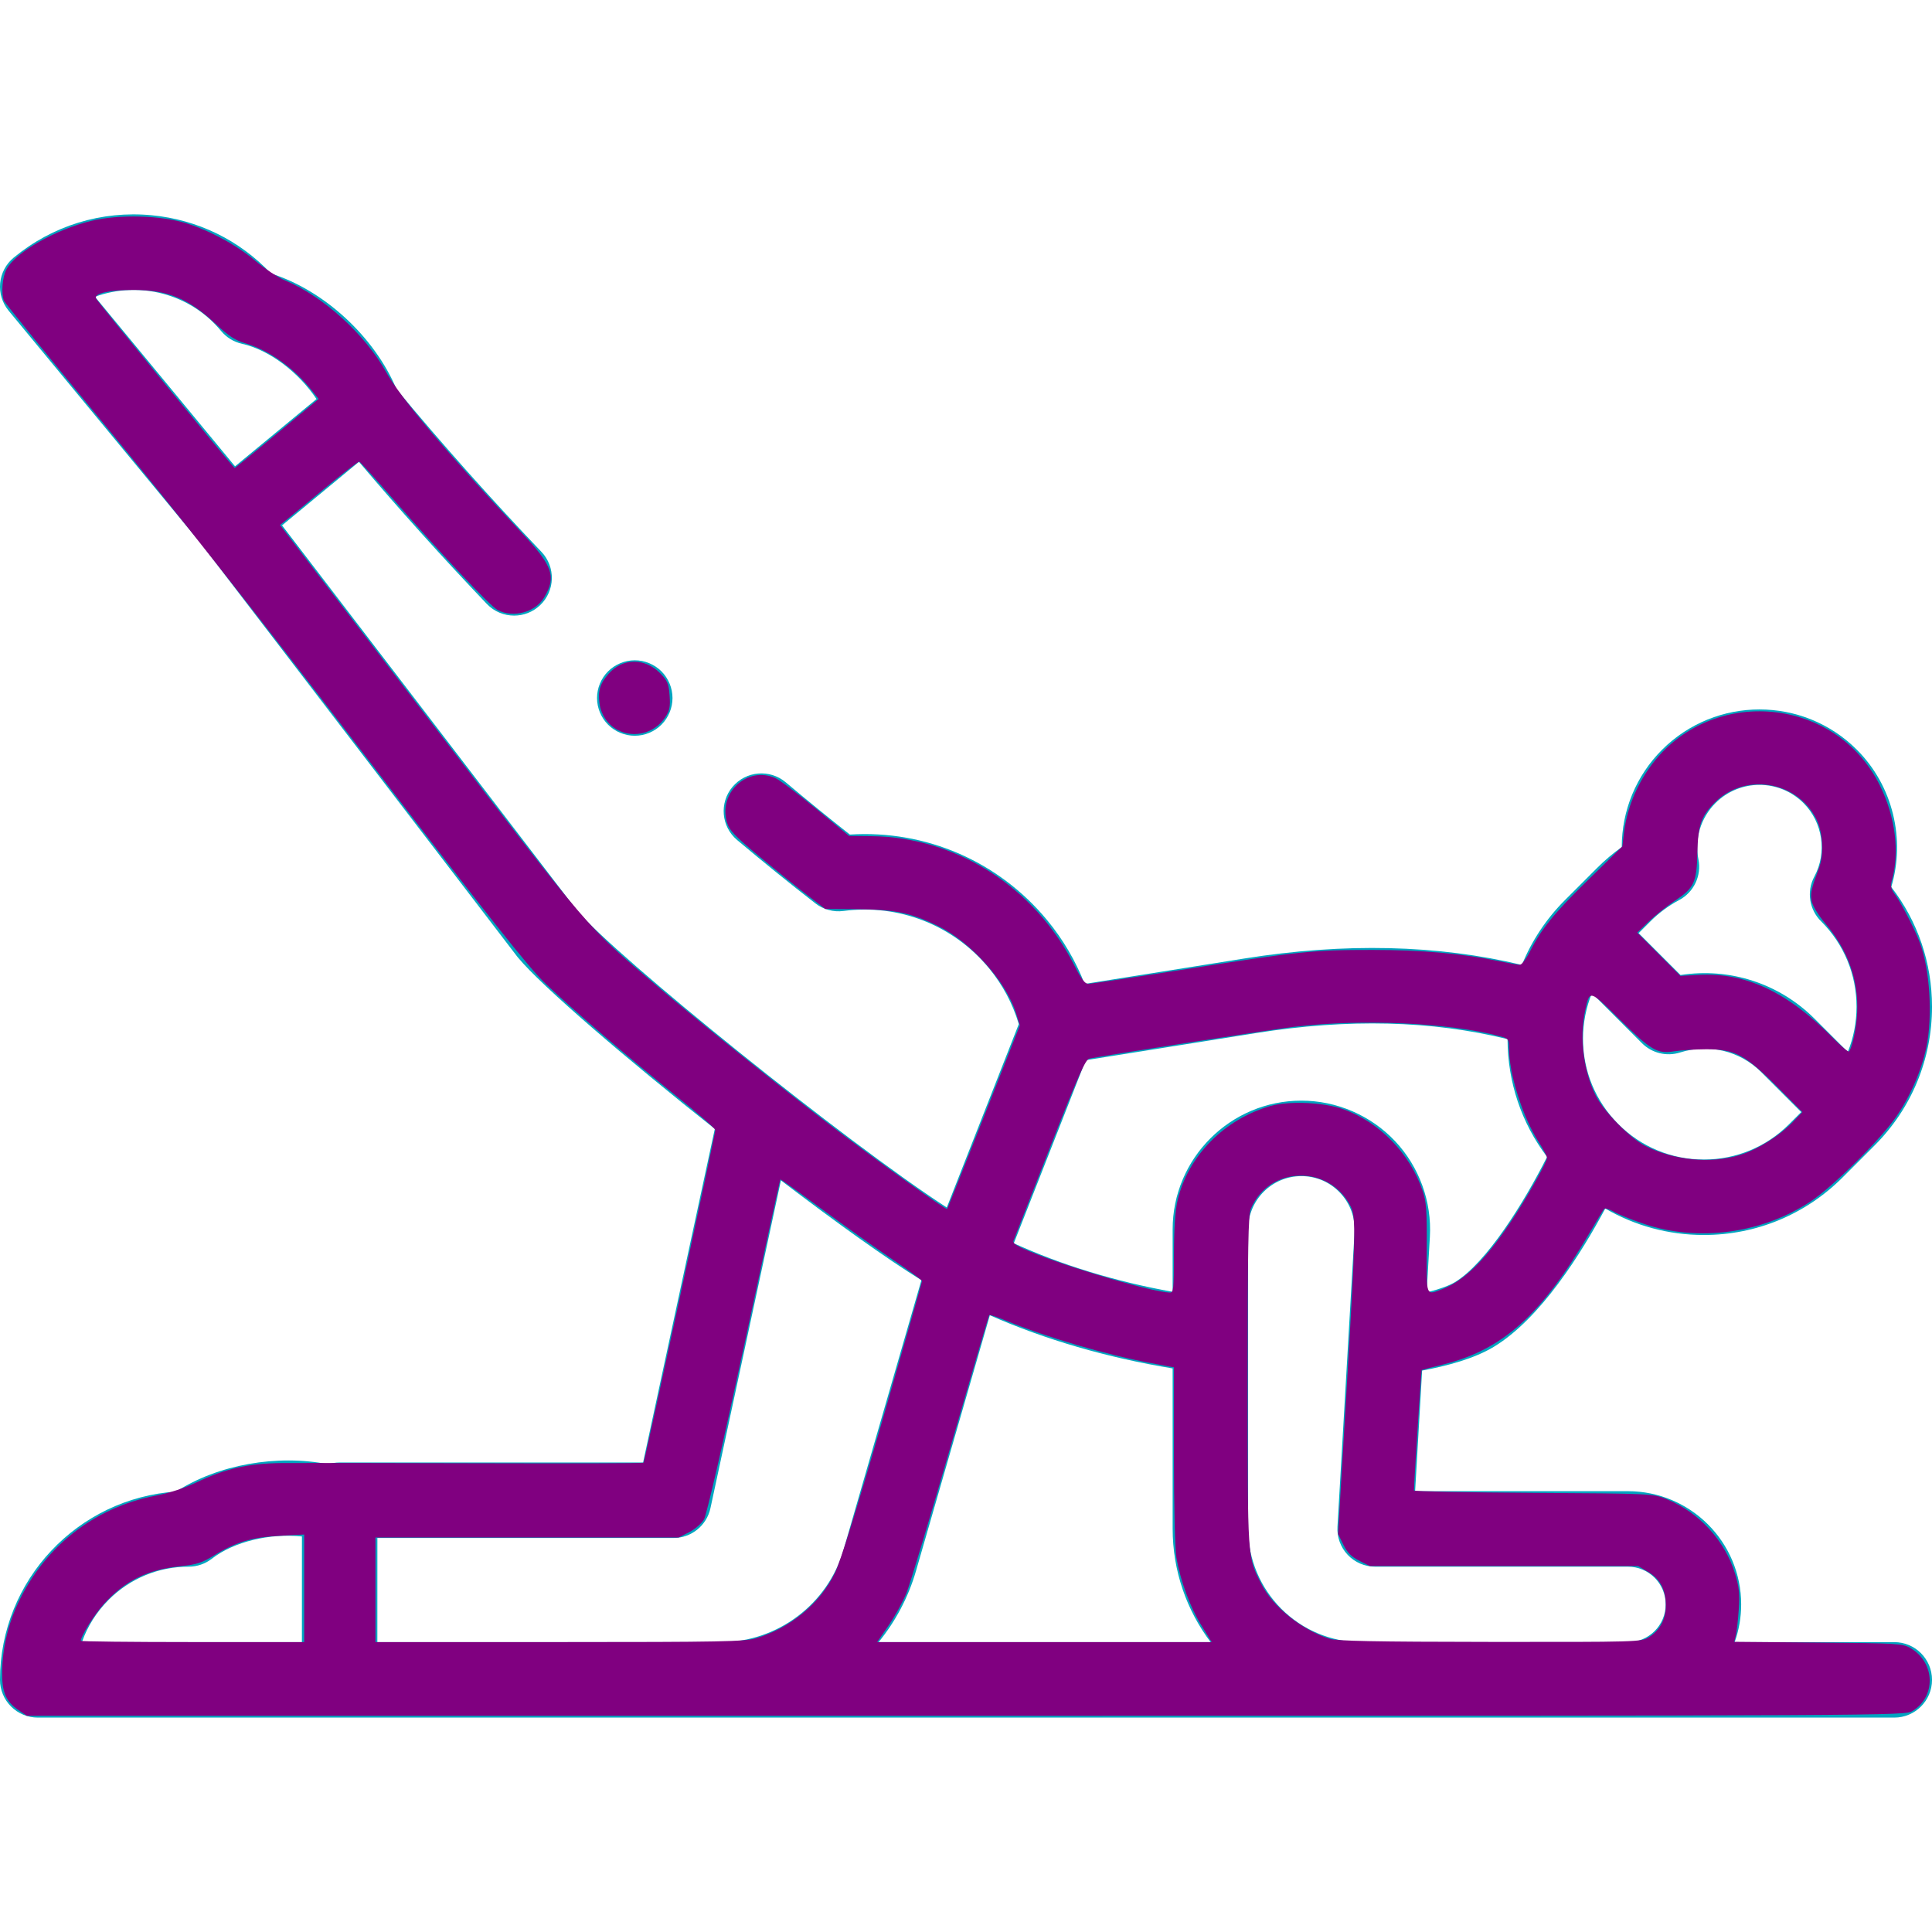 <?xml version="1.0" encoding="UTF-8" standalone="no"?>
<svg
   fill="#01A5C0"
   id="Capa_1"
   enable-background="new 0 0 512 512"
   height="512"
   viewBox="0 0 512 512"
   width="512"
   version="1.1"
   sodipodi:docname="pilates.svg"
   inkscape:version="1.3.2 (091e20e, 2023-11-25, custom)"
   xmlns:inkscape="http://www.inkscape.org/namespaces/inkscape"
   xmlns:sodipodi="http://sodipodi.sourceforge.net/DTD/sodipodi-0.dtd"
   xmlns="http://www.w3.org/2000/svg"
   xmlns:svg="http://www.w3.org/2000/svg">
  <defs
     id="defs1" />
  <sodipodi:namedview
     id="namedview1"
     pagecolor="#ffffff"
     bordercolor="#000000"
     borderopacity="0.25"
     inkscape:showpageshadow="2"
     inkscape:pageopacity="0.0"
     inkscape:pagecheckerboard="0"
     inkscape:deskcolor="#d1d1d1"
     inkscape:zoom="1.5878906"
     inkscape:cx="255.68512"
     inkscape:cy="256"
     inkscape:window-width="3840"
     inkscape:window-height="1009"
     inkscape:window-x="-8"
     inkscape:window-y="-8"
     inkscape:window-maximized="1"
     inkscape:current-layer="Capa_1" />
  <g
     id="XMLID_1800_">
    <g
       id="XMLID_192_">
      <path
         id="XMLID_224_"
         d="m502 435.183h-42.295c1.11-3.13 1.72-6.494 1.72-10 0-16.542-13.458-30-30-30h-56.403l1.854-31.968c6.719-1.24 13.854-3.194 18.949-6.261 12.422-7.479 23.302-24.944 29.587-36.683 7.844 4.569 16.784 7.015 26.103 7.015 13.89 0 26.948-5.409 36.77-15.23l8.485-8.485c9.821-9.822 15.23-22.88 15.23-36.77 0-11.632-3.793-22.68-10.794-31.732 3.788-12.656.45-26.82-9.114-36.386-14.232-14.23-37.387-14.23-51.619 0-6.922 6.922-10.693 16.207-10.691 25.795-2.327 1.664-4.518 3.52-6.551 5.554l-8.485 8.485c-4.999 4.999-8.848 10.841-11.43 17.201-22.313-5.357-47.008-5.937-73.571-1.702l-42.298 6.74c-2.398-6.114-5.71-11.785-9.948-16.914-12.922-15.644-32.212-23.939-52.265-22.672-5.615-4.42-11.325-9.07-17.017-13.861-4.225-3.555-10.534-3.014-14.09 1.212s-3.014 10.534 1.212 14.091c6.947 5.847 13.926 11.496 20.742 16.789 2.108 1.639 4.785 2.365 7.433 2.018 14.72-1.923 29.132 3.74 38.566 15.161 3.627 4.39 6.275 9.364 7.912 14.809l-19.085 48.611c-26.517-17.151-87.803-66.541-98.14-78.883l-78.019-101.885 20.38-16.835c10.706 12.635 22.064 25.267 33.878 37.65 1.965 2.061 4.599 3.098 7.237 3.098 2.48 0 4.965-.917 6.901-2.764 3.996-3.812 4.146-10.143.334-14.139-13.521-14.174-26.431-28.672-38.405-43.11-5.853-13.94-19.245-26.228-33.264-30.65-8.315-8.829-19.416-14.274-31.6-15.435-13.296-1.269-26.282 2.72-36.577 11.223-4.258 3.518-4.858 9.82-1.341 14.078l50.827 61.531 83.892 109.555c.075.098.151.193.229.288 6.321 7.652 28.603 26.745 52.189 45.451l-19.006 88.405h-80.407c-1.057 0-2.074.167-3.03.47-13.562-2.68-29.22.067-40.305 7.242-26.017 1.713-46.671 23.432-46.68 49.89-.001 2.652 1.052 5.196 2.928 7.073 1.875 1.876 4.419 2.93 7.072 2.93h492c5.522 0 10-4.478 10-10s-4.477-10-10-10zm-443.411-347.471c1.416 1.714 3.362 2.907 5.531 3.392 7.278 1.625 15.024 7.548 19.757 14.646l-21.587 17.832-37.12-44.938c11.597-4.228 25.12-.977 33.419 9.068zm392.926 219.574c-8.548 0-16.583-3.328-22.627-9.373-6.044-6.044-9.373-14.08-9.373-22.627 0-4.216.813-8.306 2.359-12.095l13.266 13.267c2.645 2.645 6.546 3.593 10.107 2.457 7.624-2.431 15.874-.425 21.531 5.234l10.564 10.564-3.2 3.2c-6.044 6.045-14.079 9.373-22.627 9.373zm-6.523-68.756c3.898-2.072 5.977-6.456 5.113-10.786-1.084-5.435.602-11.012 4.51-14.919 3.217-3.217 7.441-4.825 11.667-4.825s8.45 1.608 11.667 4.825c5.109 5.108 6.29 13.117 2.871 19.474-2.125 3.953-1.357 8.836 1.877 11.945 6 6.035 9.303 14.042 9.303 22.557 0 4.171-.798 8.218-2.313 11.974l-8.767-8.768c-9.452-9.451-22.633-13.646-35.56-11.612l-11.103-11.105 3.117-3.117c2.255-2.256 4.818-4.155 7.618-5.643zm-112.1 35.235c24.296-3.871 46.663-3.32 66.625 1.616.02 11.413 3.699 22.255 10.471 31.202-6.033 12.012-16.065 28.17-24.478 33.236-1.347.811-3.824 1.775-7.433 2.685l.854-14.731c.542-9.335-2.828-18.588-9.245-25.389s-15.46-10.701-24.811-10.701c-18.811 0-34.114 15.303-34.114 34.113v16.551c-15.165-2.735-29.439-7.097-42.093-12.866l19.049-48.518zm-12.06 161.418h-87.988c4.454-5.473 7.879-11.859 9.913-18.902l19.56-67.725c14.673 6.463 31.114 11.248 48.445 14.088v42.458c0 11.281 3.752 21.699 10.07 30.081zm-292.038-11.214c5.665-5.666 13.191-8.785 21.195-8.785.004 0 .009-.001.014 0 2.222 0 4.38-.74 6.134-2.103 5.896-4.58 15.408-6.776 23.876-5.904l-.009 28.006h-58.3c1.471-4.171 3.87-7.993 7.09-11.214zm71.21 11.214.009-27.604h78.487c4.713 0 8.786-3.291 9.777-7.898l18.676-86.872c14.471 11.033 28.041 20.785 37.231 26.448l-20.643 71.475c-4.158 14.397-17.528 24.451-32.513 24.451zm260.84 0c-16.587 0-30.081-13.494-30.082-30.081v-79.306c0-7.782 6.332-14.113 14.114-14.113 3.925 0 7.57 1.572 10.265 4.427 2.693 2.855 4.052 6.585 3.824 10.504l-4.523 77.99c-.159 2.748.821 5.44 2.711 7.442 1.889 2.002 4.52 3.137 7.273 3.137h67c5.514 0 10 4.486 10 10s-4.486 10-10 10z" />
      <path
         id="XMLID_603_"
         d="m168.22 194.982c2.63 0 5.21-1.069 7.07-2.93 1.86-1.86 2.93-4.44 2.93-7.07s-1.07-5.21-2.93-7.069c-1.86-1.86-4.44-2.931-7.07-2.931s-5.21 1.07-7.07 2.931c-1.86 1.859-2.93 4.439-2.93 7.069s1.07 5.21 2.93 7.07c1.86 1.861 4.44 2.93 7.07 2.93z" />
    </g>
  </g>
  <path
     style="fill:#800080;stroke-width:0.63"
     d="M 5.008,453.272 C 1.558,450.947 0.482,448.447 0.564,442.949 0.65,437.246 1.945,431.284 4.23,426.073 11.108,410.389 24.658,399.518 41.25,396.374 c 3.451,-0.654 7.651,-2.019 10.74,-3.491 7.752,-3.693 13.754,-5.06 22.638,-5.156 4.156,-0.045 27.376,-0.021 51.599,0.053 24.223,0.074 44.162,0.015 44.308,-0.132 0.295,-0.295 19.025,-87.128 19.025,-88.202 0,-0.371 -4.605,-4.381 -10.234,-8.911 C 166.345,280.089 151.906,267.677 144.519,260.614 139.944,256.241 130.103,243.799 96.187,199.512 65.958,160.038 46.031,134.734 27.517,112.306 13.171,94.929 1.252,80.24 1.031,79.664 0.269,77.677 0.633,73.342 1.732,71.331 4.209,66.797 14.781,60.787 24.271,58.518 c 7.342,-1.756 18.391,-1.459 25.165,0.676 6.401,2.018 13.367,5.823 18.374,10.037 2.409,2.027 5.92,4.329 7.802,5.114 10.054,4.195 21.133,14.249 26.722,24.25 3.883,6.948 16.227,21.578 36.064,42.742 8.154,8.699 9.107,11.511 5.78,17.048 -2.333,3.882 -8.127,5.44 -12.268,3.299 -2.017,-1.043 -14.896,-14.737 -28.274,-30.064 -4.384,-5.022 -8.17,-9.2 -8.414,-9.283 -0.244,-0.083 -4.411,3.137 -9.26,7.156 -4.849,4.019 -9.477,7.83 -10.285,8.469 l -1.468,1.162 39.85,52.049 c 43.099,56.292 41.037,53.882 59.755,69.869 11.348,9.692 33.716,27.64 47.349,37.992 11.999,9.111 29.538,21.67 29.841,21.368 0.092,-0.092 4.465,-11.078 9.717,-24.413 l 9.549,-24.245 -0.982,-3.149 c -2.65,-8.498 -11.887,-18.87 -20.611,-23.146 -7.165,-3.512 -11.562,-4.437 -21.4,-4.506 l -8.569,-0.06 -4.656,-3.569 c -2.561,-1.963 -8.255,-6.557 -12.653,-10.209 -6.64,-5.514 -8.123,-7.062 -8.741,-9.122 -2.371,-7.912 5.402,-15.057 12.822,-11.786 1.115,0.491 5.969,4.143 10.787,8.116 l 8.761,7.222 5.848,0.059 c 22.67,0.229 43.417,13.504 54.014,34.563 1.664,3.307 2.634,4.566 3.518,4.566 0.671,0 11.933,-1.688 25.025,-3.751 30.84,-4.86 34.479,-5.239 50.255,-5.233 13.217,0.005 24.033,0.969 33.712,3.005 2.459,0.517 4.873,0.941 5.364,0.941 0.491,0 1.645,-1.488 2.565,-3.306 3.154,-6.237 6.401,-10.247 15.499,-19.148 l 9.112,-8.914 0.405,-3.445 c 0.682,-5.804 2.812,-11.505 6.18,-16.54 15.19,-22.71 49.586,-20.587 61.666,3.807 4.099,8.278 5.286,17.697 3.174,25.191 -0.43,1.526 -0.248,2.272 0.946,3.88 1.501,2.02 5.118,9.049 6.43,12.494 2.695,7.075 3.484,19.587 1.758,27.864 -1.292,6.194 -4.331,13.149 -8.105,18.545 -4.294,6.139 -16.649,18.348 -22.492,22.227 -12.838,8.521 -29.771,10.838 -44.105,6.035 -3.291,-1.102 -6.945,-2.57 -8.122,-3.261 -1.177,-0.691 -2.329,-1.029 -2.562,-0.751 -0.232,0.278 -2.004,3.2 -3.938,6.492 -12.715,21.65 -22.964,30.841 -38.749,34.749 -3.032,0.751 -5.582,1.408 -5.667,1.461 -0.121,0.075 -2.05,30.12 -2.05,31.925 0,0.243 14.241,0.528 31.646,0.634 31.524,0.191 31.66,0.198 35.314,1.669 8.545,3.442 15.48,10.983 18.134,19.72 1.084,3.569 1.27,5.377 0.98,9.549 -0.197,2.83 -0.544,5.909 -0.772,6.841 l -0.415,1.695 22.266,0.195 c 21.136,0.185 22.377,0.26 24.468,1.488 6.532,3.837 6.79,12.811 0.48,16.658 -2.039,1.243 -3.701,1.251 -250.874,1.254 l -248.822,0.002 z M 80.61,420.916 v -14.252 l -6.455,0.33 c -7.34,0.375 -11.724,1.689 -17.473,5.238 -3.092,1.908 -4.594,2.395 -8.651,2.804 -8.952,0.902 -14.939,3.854 -20.609,10.16 -2.486,2.765 -6.01,8.416 -6.01,9.637 0,0.185 13.32,0.336 29.599,0.336 H 80.61 Z M 200.309,434.164 c 9.108,-2.675 17.008,-9.207 20.955,-17.325 1.496,-3.076 5.799,-16.929 12.675,-40.804 5.726,-19.881 10.41,-36.333 10.41,-36.561 0,-0.228 -3.664,-2.899 -8.143,-5.935 -4.478,-3.036 -12.893,-9.036 -18.699,-13.332 -5.806,-4.296 -10.626,-7.742 -10.711,-7.656 -0.085,0.085 -4.409,19.936 -9.609,44.112 -5.49,25.529 -9.935,44.797 -10.602,45.959 -0.637,1.11 -2.394,2.633 -3.944,3.419 l -2.796,1.417 h -40.172 -40.172 v 13.855 13.855 h 48.693 c 42.727,0 49.112,-0.123 52.113,-1.005 z m 118.021,-3.501 c -2.941,-4.771 -5.469,-11.629 -6.563,-17.81 -0.383,-2.165 -0.662,-13.566 -0.662,-27.11 v -23.374 l -5.922,-1.106 c -12.247,-2.287 -27.641,-6.795 -38.74,-11.344 -2.223,-0.911 -4.148,-1.551 -4.278,-1.421 -0.13,0.13 -4.731,15.787 -10.224,34.794 -5.494,19.007 -10.748,36.455 -11.677,38.773 -0.928,2.318 -3.065,6.215 -4.749,8.659 l -3.061,4.444 h 44.327 44.327 z m 118.577,3.249 c 2.944,-1.795 4.555,-4.768 4.558,-8.41 0.003,-4.185 -1.512,-7.065 -4.701,-8.933 l -2.65,-1.553 h -35.55 -35.55 l -2.81,-1.417 c -2.08,-1.049 -3.173,-2.154 -4.206,-4.251 l -1.396,-2.834 2.176,-36.841 c 2.505,-42.401 2.615,-47.083 1.174,-49.94 -5.653,-11.208 -21.671,-10.82 -26.474,0.641 -0.685,1.634 -0.849,10.482 -0.849,45.701 0,47.525 -0.079,46.352 3.607,53.631 3.104,6.13 10.66,12.21 18.12,14.579 1.921,0.61 12.009,0.809 42.509,0.84 38.832,0.039 40.05,0.004 42.043,-1.212 z M 311.114,332.359 c 0.006,-6.896 0.319,-11.55 0.96,-14.269 2.76,-11.711 12.27,-21.396 24.498,-24.95 4.977,-1.447 14.317,-1.038 19.536,0.856 9.543,3.463 17.536,11.697 20.885,21.517 1.003,2.942 1.17,5.242 1.106,15.272 -0.083,13.125 -0.31,12.558 4.313,10.766 5.964,-2.312 11.9,-8.361 19.064,-19.425 3.906,-6.033 8.501,-14.31 8.501,-15.313 0,-0.397 -1,-2.285 -2.223,-4.196 -4.274,-6.682 -7.854,-18.039 -7.854,-24.92 0,-2.287 -0.147,-2.479 -2.362,-3.069 -13.548,-3.611 -36.409,-4.663 -54.632,-2.513 -5.514,0.65 -51.59,7.812 -54.211,8.426 -1.072,0.251 -2.987,4.579 -10.52,23.78 -5.065,12.91 -9.377,23.925 -9.582,24.477 -0.294,0.792 0.996,1.544 6.112,3.563 10.808,4.266 30.65,9.993 35.296,10.187 1.006,0.042 1.103,-0.847 1.111,-10.188 z m 150.012,-26.283 c 4.714,-1.456 10.463,-5.048 14.013,-8.755 l 2.499,-2.609 -6.592,-6.627 c -8.488,-8.532 -11.352,-10.053 -18.872,-10.021 -2.944,0.012 -6.79,0.258 -8.547,0.547 -4.448,0.73 -6.11,-0.255 -14.615,-8.662 -7.8,-7.711 -7.734,-7.696 -8.936,-2.11 -1.56,7.252 -0.431,16.081 2.897,22.647 2.037,4.021 8.975,11.092 12.827,13.074 7.699,3.961 17.495,4.934 25.327,2.515 z m 29.967,-30.385 c 2.798,-11.409 0.28,-21.974 -7.386,-30.993 -1.87,-2.2 -3.35,-4.633 -3.587,-5.897 -0.395,-2.104 -0.162,-3.15 1.986,-8.936 1.334,-3.593 0.96,-9.465 -0.824,-12.929 -5.215,-10.125 -19.113,-12.223 -27.032,-4.081 -3.465,3.563 -4.261,5.916 -4.428,13.089 -0.186,7.977 -0.831,9.354 -5.998,12.802 -2.161,1.442 -5.279,3.923 -6.927,5.512 l -2.997,2.89 5.713,5.737 5.713,5.737 4.842,-0.265 c 12.501,-0.685 23.603,4.541 35.651,16.782 2.051,2.084 3.929,3.666 4.173,3.515 0.244,-0.151 0.741,-1.484 1.103,-2.962 z M 73.4,114.897 84.438,105.729 82.577,103.403 C 77.797,97.428 71.247,92.792 65.028,90.984 62.384,90.215 60.621,89.074 57.387,86.037 50.035,79.131 44.511,76.829 35.31,76.835 c -6.334,0.004 -10.385,0.916 -9.883,2.224 0.301,0.784 36.362,44.888 36.77,44.971 0.091,0.018 5.132,-4.092 11.203,-9.134 z"
     id="path1" />
  <path
     style="fill:#800080;stroke-width:0.63"
     d="m 163.877,193.55 c -2.672,-1.317 -4.589,-4.049 -5.002,-7.131 -0.45,-3.358 0.136,-5.267 2.413,-7.86 3.736,-4.255 9.667,-4.272 13.77,-0.04 1.828,1.886 2.178,2.74 2.395,5.838 0.212,3.029 0.008,3.992 -1.231,5.832 -2.738,4.063 -8.008,5.498 -12.344,3.361 z"
     id="path2" />
</svg>
